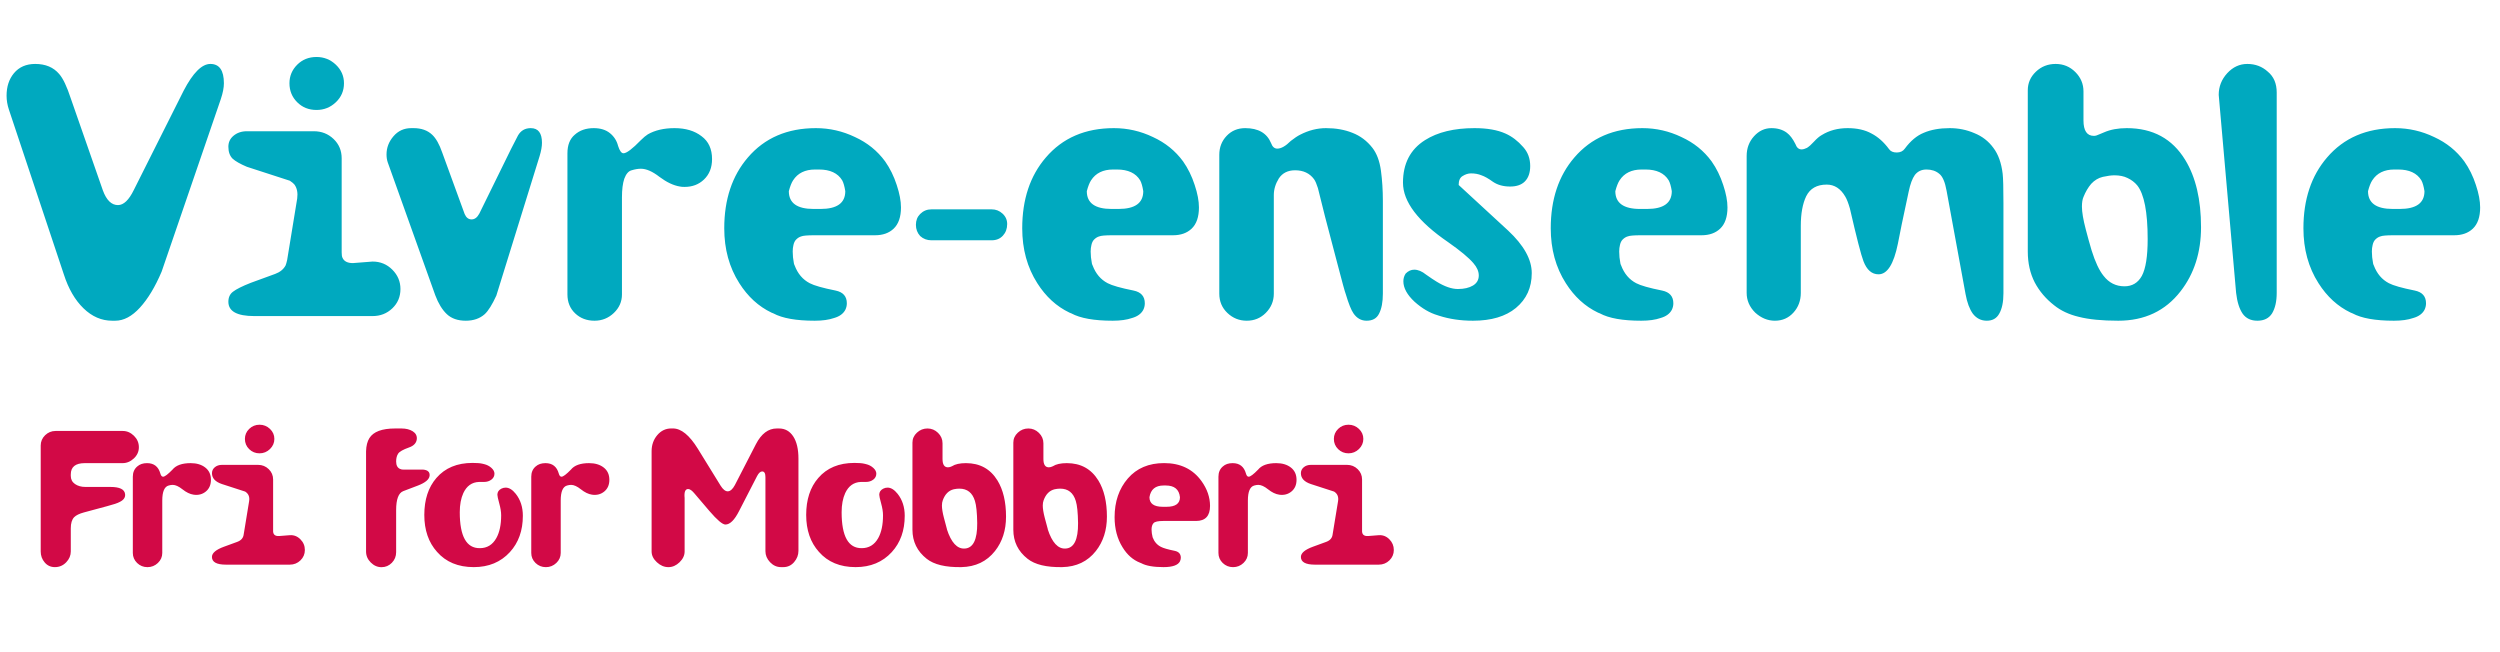 <svg width="184" height="48" viewBox="0 0 184 48" fill="none" xmlns="http://www.w3.org/2000/svg">
<path d="M11.897 19.99C11.422 21.11 10.891 21.992 10.303 22.637C9.715 23.282 9.108 23.605 8.481 23.605H8.254C7.476 23.605 6.774 23.301 6.148 22.694C5.521 22.087 5.038 21.252 4.696 20.189L0.655 8.065C0.541 7.723 0.484 7.382 0.484 7.04C0.484 6.376 0.664 5.826 1.025 5.389C1.404 4.934 1.926 4.706 2.59 4.706C3.349 4.706 3.937 4.953 4.355 5.446C4.639 5.769 4.924 6.367 5.208 7.239L7.571 14.013C7.836 14.734 8.206 15.095 8.681 15.095C9.098 15.095 9.487 14.725 9.848 13.985L13.519 6.67C14.202 5.361 14.857 4.706 15.483 4.706C16.147 4.706 16.479 5.181 16.479 6.129C16.479 6.452 16.403 6.841 16.251 7.296L11.897 19.99ZM25.972 19.364L27.424 19.25C27.993 19.25 28.477 19.449 28.875 19.848C29.273 20.246 29.473 20.721 29.473 21.271C29.473 21.84 29.273 22.314 28.875 22.694C28.477 23.073 27.993 23.263 27.424 23.263H18.714C17.443 23.263 16.808 22.912 16.808 22.21C16.808 21.888 16.921 21.641 17.149 21.47C17.396 21.28 17.832 21.062 18.458 20.816L20.251 20.161C20.612 20.028 20.868 19.819 21.02 19.535C21.058 19.44 21.096 19.307 21.134 19.136L21.874 14.611C21.93 14.194 21.864 13.852 21.674 13.586C21.617 13.511 21.504 13.416 21.333 13.302L18.174 12.277C17.68 12.068 17.329 11.869 17.121 11.679C16.912 11.471 16.808 11.177 16.808 10.797C16.808 10.475 16.931 10.209 17.177 10C17.443 9.773 17.775 9.659 18.174 9.659H23.097C23.667 9.659 24.151 9.848 24.549 10.228C24.947 10.607 25.147 11.082 25.147 11.651V18.567C25.147 18.757 25.166 18.89 25.204 18.965C25.317 19.231 25.574 19.364 25.972 19.364ZM25.317 6.129C25.317 6.68 25.118 7.145 24.72 7.524C24.321 7.904 23.847 8.093 23.297 8.093C22.727 8.093 22.253 7.904 21.874 7.524C21.494 7.145 21.304 6.68 21.304 6.129C21.304 5.598 21.494 5.143 21.874 4.763C22.253 4.384 22.727 4.194 23.297 4.194C23.847 4.194 24.321 4.384 24.72 4.763C25.118 5.143 25.317 5.598 25.317 6.129ZM36.531 21.755C36.227 22.419 35.942 22.874 35.677 23.121C35.316 23.443 34.851 23.605 34.282 23.605C33.694 23.605 33.229 23.443 32.887 23.121C32.546 22.798 32.261 22.333 32.034 21.726L28.533 11.936C28.476 11.765 28.448 11.575 28.448 11.366C28.448 10.873 28.618 10.427 28.96 10.029C29.301 9.63 29.738 9.431 30.269 9.431H30.44C31.009 9.431 31.464 9.592 31.806 9.915C32.09 10.181 32.337 10.617 32.546 11.224L34.197 15.749C34.31 16.015 34.481 16.148 34.709 16.148C34.937 16.148 35.126 16.006 35.278 15.721L37.612 10.968C37.764 10.664 37.935 10.332 38.124 9.972C38.333 9.611 38.646 9.431 39.063 9.431C39.614 9.431 39.889 9.792 39.889 10.512C39.889 10.778 39.832 11.101 39.718 11.48L36.531 21.755ZM43.698 9.431C44.191 9.431 44.59 9.554 44.893 9.801C45.197 10.048 45.396 10.361 45.491 10.74C45.605 11.101 45.738 11.281 45.889 11.281C46.117 11.281 46.544 10.958 47.17 10.313C47.36 10.124 47.531 9.981 47.682 9.886C48.214 9.583 48.868 9.431 49.646 9.431C50.462 9.431 51.126 9.63 51.639 10.029C52.151 10.408 52.407 10.968 52.407 11.708C52.407 12.334 52.208 12.837 51.809 13.216C51.43 13.577 50.956 13.757 50.386 13.757C50.234 13.757 50.121 13.748 50.045 13.729C49.57 13.653 49.068 13.416 48.536 13.017C48.024 12.619 47.569 12.419 47.17 12.419C46.961 12.419 46.734 12.457 46.487 12.533C46.259 12.59 46.079 12.799 45.946 13.159C45.832 13.501 45.776 13.956 45.776 14.526V21.669C45.776 22.201 45.576 22.656 45.178 23.035C44.779 23.415 44.305 23.605 43.755 23.605C43.185 23.605 42.711 23.424 42.332 23.064C41.952 22.703 41.763 22.239 41.763 21.669V11.281C41.763 10.674 41.943 10.218 42.303 9.915C42.664 9.592 43.129 9.431 43.698 9.431ZM60.392 15.379C61.606 15.379 62.213 14.943 62.213 14.07C62.156 13.71 62.08 13.444 61.986 13.273C61.663 12.742 61.094 12.476 60.278 12.476H59.993C59.253 12.476 58.712 12.742 58.371 13.273C58.257 13.444 58.153 13.71 58.058 14.07C58.058 14.943 58.665 15.379 59.879 15.379H60.392ZM58.485 19.535C58.712 20.142 59.083 20.578 59.595 20.844C59.917 21.015 60.553 21.195 61.502 21.385C62.052 21.499 62.327 21.812 62.327 22.324C62.327 22.495 62.289 22.656 62.213 22.808C62.061 23.092 61.786 23.292 61.388 23.405C61.008 23.538 60.534 23.605 59.965 23.605C58.599 23.605 57.584 23.424 56.919 23.064L56.777 23.007C55.828 22.552 55.041 21.831 54.415 20.844C53.675 19.686 53.305 18.339 53.305 16.802C53.305 14.677 53.884 12.941 55.041 11.594C56.274 10.152 57.944 9.431 60.05 9.431C61.056 9.431 62.014 9.649 62.925 10.086C63.836 10.503 64.576 11.101 65.145 11.879C65.505 12.391 65.79 12.97 65.999 13.615C66.207 14.241 66.312 14.791 66.312 15.266C66.312 15.968 66.131 16.489 65.771 16.831C65.429 17.154 64.974 17.315 64.405 17.315H59.936C59.424 17.315 59.102 17.343 58.969 17.4C58.836 17.438 58.712 17.514 58.599 17.628C58.504 17.723 58.437 17.855 58.399 18.026C58.361 18.178 58.343 18.339 58.343 18.51C58.343 18.795 58.371 19.079 58.428 19.364C58.428 19.402 58.447 19.459 58.485 19.535ZM68.549 15.408H72.989C73.293 15.408 73.559 15.512 73.786 15.721C74.014 15.93 74.128 16.186 74.128 16.489C74.128 16.831 74.023 17.116 73.815 17.343C73.606 17.571 73.331 17.685 72.989 17.685H68.549C68.227 17.685 67.952 17.58 67.724 17.372C67.515 17.144 67.411 16.869 67.411 16.546C67.411 16.224 67.515 15.958 67.724 15.749C67.952 15.522 68.227 15.408 68.549 15.408ZM82.323 15.379C83.537 15.379 84.144 14.943 84.144 14.07C84.087 13.71 84.011 13.444 83.916 13.273C83.594 12.742 83.025 12.476 82.209 12.476H81.924C81.184 12.476 80.643 12.742 80.302 13.273C80.188 13.444 80.084 13.71 79.989 14.07C79.989 14.943 80.596 15.379 81.81 15.379H82.323ZM80.416 19.535C80.643 20.142 81.013 20.578 81.525 20.844C81.848 21.015 82.484 21.195 83.433 21.385C83.983 21.499 84.258 21.812 84.258 22.324C84.258 22.495 84.22 22.656 84.144 22.808C83.992 23.092 83.717 23.292 83.319 23.405C82.939 23.538 82.465 23.605 81.895 23.605C80.529 23.605 79.514 23.424 78.85 23.064L78.708 23.007C77.759 22.552 76.972 21.831 76.346 20.844C75.606 19.686 75.236 18.339 75.236 16.802C75.236 14.677 75.814 12.941 76.972 11.594C78.205 10.152 79.875 9.431 81.981 9.431C82.987 9.431 83.945 9.649 84.856 10.086C85.766 10.503 86.506 11.101 87.076 11.879C87.436 12.391 87.721 12.97 87.929 13.615C88.138 14.241 88.242 14.791 88.242 15.266C88.242 15.968 88.062 16.489 87.702 16.831C87.36 17.154 86.905 17.315 86.335 17.315H81.867C81.355 17.315 81.032 17.343 80.899 17.4C80.767 17.438 80.643 17.514 80.529 17.628C80.434 17.723 80.368 17.855 80.33 18.026C80.292 18.178 80.273 18.339 80.273 18.51C80.273 18.795 80.302 19.079 80.359 19.364C80.359 19.402 80.378 19.459 80.416 19.535ZM91.647 9.431C92.615 9.431 93.25 9.801 93.554 10.541C93.649 10.807 93.801 10.939 94.009 10.939C94.294 10.939 94.626 10.75 95.005 10.37C95.271 10.162 95.499 10.01 95.689 9.915C96.315 9.592 96.95 9.431 97.596 9.431C98.317 9.431 98.962 9.545 99.531 9.773C100.119 10 100.612 10.37 101.011 10.883C101.333 11.3 101.542 11.86 101.637 12.562C101.732 13.264 101.779 14.004 101.779 14.782V21.612C101.779 22.239 101.684 22.732 101.495 23.092C101.324 23.434 101.02 23.605 100.584 23.605C100.185 23.605 99.863 23.424 99.616 23.064C99.445 22.817 99.256 22.343 99.047 21.641C98.99 21.508 98.781 20.749 98.421 19.364C97.7 16.651 97.225 14.81 96.998 13.842C96.903 13.539 96.808 13.321 96.713 13.188C96.391 12.752 95.926 12.533 95.319 12.533C94.787 12.533 94.389 12.732 94.123 13.131C93.877 13.529 93.753 13.937 93.753 14.355V21.612C93.753 22.163 93.554 22.637 93.156 23.035C92.776 23.415 92.311 23.605 91.761 23.605C91.211 23.605 90.736 23.415 90.338 23.035C89.939 22.656 89.74 22.182 89.74 21.612V11.395C89.74 10.845 89.92 10.38 90.281 10C90.641 9.621 91.097 9.431 91.647 9.431ZM107.301 21.271C107.756 21.271 108.126 21.186 108.411 21.015C108.695 20.844 108.838 20.597 108.838 20.275C108.838 19.971 108.705 19.668 108.439 19.364C108.098 18.965 107.481 18.453 106.589 17.827C104.369 16.309 103.259 14.848 103.259 13.444C103.259 12.04 103.8 10.996 104.882 10.313C105.811 9.725 107.026 9.431 108.525 9.431C109.454 9.431 110.213 9.564 110.802 9.829C111.276 10.038 111.712 10.37 112.111 10.826C112.452 11.205 112.623 11.67 112.623 12.22C112.623 12.713 112.49 13.093 112.225 13.359C111.978 13.605 111.617 13.729 111.143 13.729C110.65 13.729 110.232 13.615 109.891 13.387C109.549 13.14 109.265 12.979 109.037 12.903C108.809 12.808 108.553 12.761 108.268 12.761C108.06 12.761 107.851 12.827 107.642 12.96C107.453 13.074 107.358 13.292 107.358 13.615C108.743 14.886 109.957 16.006 111.001 16.973C112.158 18.055 112.737 19.098 112.737 20.104C112.737 21.166 112.348 22.02 111.57 22.666C110.811 23.292 109.758 23.605 108.411 23.605C107.5 23.605 106.665 23.481 105.906 23.235L105.821 23.206C105.233 23.035 104.663 22.703 104.113 22.21C103.563 21.698 103.288 21.195 103.288 20.702C103.288 20.493 103.345 20.303 103.459 20.132C103.648 19.943 103.857 19.848 104.085 19.848C104.369 19.848 104.663 19.971 104.967 20.218C105.29 20.445 105.546 20.616 105.735 20.73C106.324 21.091 106.845 21.271 107.301 21.271ZM121.222 15.379C122.436 15.379 123.044 14.943 123.044 14.07C122.987 13.71 122.911 13.444 122.816 13.273C122.493 12.742 121.924 12.476 121.108 12.476H120.824C120.084 12.476 119.543 12.742 119.201 13.273C119.088 13.444 118.983 13.71 118.888 14.07C118.888 14.943 119.495 15.379 120.71 15.379H121.222ZM119.315 19.535C119.543 20.142 119.913 20.578 120.425 20.844C120.748 21.015 121.383 21.195 122.332 21.385C122.882 21.499 123.158 21.812 123.158 22.324C123.158 22.495 123.12 22.656 123.044 22.808C122.892 23.092 122.617 23.292 122.218 23.405C121.839 23.538 121.364 23.605 120.795 23.605C119.429 23.605 118.414 23.424 117.75 23.064L117.608 23.007C116.659 22.552 115.871 21.831 115.245 20.844C114.505 19.686 114.135 18.339 114.135 16.802C114.135 14.677 114.714 12.941 115.871 11.594C117.105 10.152 118.774 9.431 120.881 9.431C121.886 9.431 122.844 9.649 123.755 10.086C124.666 10.503 125.406 11.101 125.975 11.879C126.336 12.391 126.62 12.97 126.829 13.615C127.038 14.241 127.142 14.791 127.142 15.266C127.142 15.968 126.962 16.489 126.601 16.831C126.26 17.154 125.804 17.315 125.235 17.315H120.767C120.254 17.315 119.932 17.343 119.799 17.4C119.666 17.438 119.543 17.514 119.429 17.628C119.334 17.723 119.268 17.855 119.23 18.026C119.192 18.178 119.173 18.339 119.173 18.51C119.173 18.795 119.201 19.079 119.258 19.364C119.258 19.402 119.277 19.459 119.315 19.535ZM130.376 9.431C130.831 9.431 131.211 9.545 131.514 9.773C131.742 9.943 131.951 10.218 132.141 10.598C132.235 10.864 132.387 10.996 132.596 10.996C132.71 10.996 132.843 10.958 132.994 10.883C133.146 10.788 133.317 10.636 133.507 10.427C133.715 10.2 133.905 10.038 134.076 9.943C134.626 9.602 135.262 9.431 135.983 9.431C136.685 9.431 137.273 9.564 137.747 9.829C138.222 10.076 138.649 10.456 139.028 10.968C139.142 11.139 139.332 11.224 139.597 11.224C139.863 11.224 140.062 11.129 140.195 10.939C140.613 10.37 141.077 9.981 141.59 9.773C142.121 9.545 142.757 9.431 143.497 9.431C144.142 9.431 144.749 9.554 145.318 9.801C145.887 10.029 146.352 10.389 146.713 10.883C147.073 11.357 147.301 11.992 147.396 12.789C147.434 13.112 147.453 13.833 147.453 14.953V21.584C147.453 22.229 147.348 22.732 147.14 23.092C146.95 23.434 146.646 23.605 146.229 23.605C145.811 23.605 145.47 23.434 145.204 23.092C144.958 22.751 144.777 22.267 144.664 21.641L143.269 14.042C143.155 13.397 142.975 12.979 142.728 12.789C142.482 12.581 142.168 12.476 141.789 12.476C141.428 12.476 141.144 12.609 140.935 12.875C140.745 13.14 140.594 13.548 140.48 14.099C140.062 16.034 139.797 17.315 139.683 17.941C139.379 19.44 138.905 20.189 138.26 20.189C137.766 20.189 137.396 19.867 137.15 19.222C136.979 18.785 136.647 17.495 136.154 15.351C136.04 14.953 135.926 14.658 135.812 14.469C135.471 13.88 135.015 13.586 134.446 13.586C133.725 13.586 133.222 13.871 132.938 14.44C132.672 14.99 132.539 15.721 132.539 16.632V21.555C132.539 22.125 132.359 22.609 131.998 23.007C131.638 23.405 131.182 23.605 130.632 23.605C130.101 23.605 129.617 23.405 129.181 23.007C128.763 22.59 128.554 22.106 128.554 21.555V11.48C128.554 10.911 128.735 10.427 129.095 10.029C129.456 9.63 129.883 9.431 130.376 9.431ZM149.245 18.51V6.642C149.245 6.111 149.444 5.655 149.843 5.276C150.241 4.896 150.725 4.706 151.294 4.706C151.864 4.706 152.347 4.906 152.746 5.304C153.144 5.703 153.344 6.177 153.344 6.727V8.862C153.344 9.621 153.6 10 154.112 10C154.226 10 154.359 9.962 154.51 9.886C154.681 9.81 154.795 9.763 154.852 9.744C155.326 9.535 155.886 9.431 156.531 9.431C158.448 9.431 159.88 10.209 160.829 11.765C161.607 13.036 161.996 14.687 161.996 16.717C161.996 18.577 161.493 20.151 160.487 21.442C159.368 22.884 157.84 23.605 155.905 23.605C154.71 23.605 153.742 23.51 153.002 23.32C152.281 23.149 151.674 22.865 151.181 22.466C150.573 21.992 150.099 21.432 149.757 20.787C149.416 20.123 149.245 19.364 149.245 18.51ZM156.36 21.072C156.93 21.072 157.357 20.816 157.641 20.303C157.926 19.772 158.068 18.871 158.068 17.599C158.068 15.607 157.812 14.288 157.3 13.643C157.11 13.416 156.873 13.235 156.588 13.102C156.323 12.97 156 12.903 155.62 12.903C155.393 12.903 155.108 12.941 154.767 13.017C154.444 13.093 154.159 13.264 153.913 13.529C153.685 13.795 153.495 14.118 153.344 14.497C153.268 14.668 153.23 14.905 153.23 15.209C153.23 15.607 153.325 16.167 153.514 16.888C153.647 17.4 153.789 17.913 153.941 18.425C154.207 19.279 154.501 19.905 154.824 20.303C155.222 20.816 155.734 21.072 156.36 21.072ZM163.297 6.983C163.297 6.376 163.506 5.845 163.923 5.389C164.341 4.934 164.834 4.706 165.403 4.706C165.991 4.706 166.494 4.896 166.912 5.276C167.348 5.636 167.566 6.148 167.566 6.813V21.555C167.566 22.182 167.452 22.684 167.225 23.064C166.997 23.424 166.636 23.605 166.143 23.605C165.669 23.605 165.308 23.434 165.062 23.092C164.815 22.732 164.654 22.22 164.578 21.555L163.297 6.983ZM176.619 15.379C177.834 15.379 178.441 14.943 178.441 14.07C178.384 13.71 178.308 13.444 178.213 13.273C177.891 12.742 177.321 12.476 176.506 12.476H176.221C175.481 12.476 174.94 12.742 174.599 13.273C174.485 13.444 174.38 13.71 174.286 14.07C174.286 14.943 174.893 15.379 176.107 15.379H176.619ZM174.712 19.535C174.94 20.142 175.31 20.578 175.822 20.844C176.145 21.015 176.781 21.195 177.729 21.385C178.28 21.499 178.555 21.812 178.555 22.324C178.555 22.495 178.517 22.656 178.441 22.808C178.289 23.092 178.014 23.292 177.615 23.405C177.236 23.538 176.762 23.605 176.192 23.605C174.826 23.605 173.811 23.424 173.147 23.064L173.005 23.007C172.056 22.552 171.269 21.831 170.642 20.844C169.902 19.686 169.532 18.339 169.532 16.802C169.532 14.677 170.111 12.941 171.269 11.594C172.502 10.152 174.172 9.431 176.278 9.431C177.283 9.431 178.242 9.649 179.152 10.086C180.063 10.503 180.803 11.101 181.372 11.879C181.733 12.391 182.018 12.97 182.226 13.615C182.435 14.241 182.539 14.791 182.539 15.266C182.539 15.968 182.359 16.489 181.999 16.831C181.657 17.154 181.202 17.315 180.632 17.315H176.164C175.652 17.315 175.329 17.343 175.196 17.4C175.063 17.438 174.94 17.514 174.826 17.628C174.731 17.723 174.665 17.855 174.627 18.026C174.589 18.178 174.57 18.339 174.57 18.51C174.57 18.795 174.599 19.079 174.656 19.364C174.656 19.402 174.674 19.459 174.712 19.535Z" fill="#00A9BF"/>
<path d="M29.555 31.536C29.882 31.536 30.157 31.605 30.377 31.743C30.597 31.882 30.699 32.073 30.677 32.319C30.646 32.605 30.454 32.813 30.102 32.934C29.667 33.088 29.401 33.239 29.304 33.387C29.205 33.536 29.156 33.728 29.156 33.964C29.156 34.25 29.255 34.434 29.451 34.516C29.535 34.557 29.632 34.572 29.746 34.562H31.139C31.488 34.592 31.649 34.747 31.618 35.022C31.583 35.29 31.302 35.526 30.77 35.732L29.678 36.148C29.33 36.283 29.156 36.747 29.156 37.548V40.638C29.156 40.946 29.051 41.205 28.842 41.421C28.631 41.636 28.377 41.745 28.08 41.745C27.783 41.745 27.519 41.63 27.288 41.399C27.057 41.168 26.942 40.9 26.942 40.592V33.216C26.953 32.809 27.036 32.485 27.189 32.242C27.486 31.771 28.115 31.536 29.079 31.536H29.555ZM14.032 34.087C14.472 34.087 14.831 34.194 15.108 34.41C15.386 34.626 15.524 34.927 15.524 35.316C15.524 35.686 15.398 35.972 15.148 36.177C14.897 36.381 14.598 36.459 14.248 36.408C13.982 36.369 13.711 36.237 13.434 36.017C13.156 35.797 12.916 35.687 12.712 35.687C12.62 35.687 12.522 35.702 12.419 35.732C12.102 35.814 11.943 36.184 11.943 36.84V40.697C11.943 40.983 11.836 41.23 11.62 41.435C11.405 41.639 11.149 41.742 10.852 41.742C10.556 41.742 10.302 41.639 10.091 41.435C9.882 41.23 9.776 40.983 9.776 40.697V35.086C9.776 34.769 9.884 34.518 10.1 34.333C10.282 34.17 10.522 34.087 10.819 34.087C11.332 34.087 11.66 34.342 11.803 34.855C11.845 35.008 11.911 35.086 12.003 35.086C12.126 35.086 12.358 34.912 12.694 34.565C12.95 34.248 13.396 34.087 14.032 34.087ZM43.356 34.087C43.797 34.087 44.155 34.194 44.433 34.41C44.71 34.626 44.849 34.927 44.849 35.316C44.849 35.686 44.723 35.972 44.473 36.177C44.222 36.381 43.922 36.459 43.572 36.408C43.306 36.369 43.035 36.237 42.758 36.017C42.481 35.797 42.241 35.687 42.036 35.687C41.944 35.687 41.847 35.702 41.743 35.732C41.426 35.814 41.269 36.184 41.269 36.84V40.697C41.269 40.983 41.16 41.23 40.944 41.435C40.729 41.639 40.474 41.742 40.177 41.742C39.88 41.742 39.626 41.639 39.415 41.435C39.206 41.23 39.101 40.983 39.101 40.697V35.086C39.101 34.769 39.208 34.518 39.424 34.333C39.606 34.17 39.846 34.087 40.144 34.087C40.656 34.087 40.984 34.342 41.127 34.855C41.169 35.008 41.235 35.086 41.327 35.086C41.45 35.086 41.682 34.912 42.019 34.565C42.274 34.248 42.721 34.087 43.356 34.087ZM49.529 31.534C50.135 31.534 50.744 32.032 51.36 33.026L53.037 35.746C53.211 36.023 53.385 36.162 53.56 36.162C53.745 36.162 53.92 36.01 54.085 35.704L55.636 32.691C56.034 31.921 56.547 31.536 57.17 31.536H57.339C57.779 31.536 58.127 31.732 58.382 32.119C58.637 32.509 58.766 33.056 58.766 33.763V40.541C58.766 40.849 58.659 41.124 58.448 41.37C58.237 41.617 57.971 41.74 57.651 41.74H57.482C57.172 41.74 56.906 41.619 56.677 41.379C56.45 41.139 56.336 40.868 56.336 40.571V35.114C56.336 34.837 56.256 34.698 56.096 34.698C55.966 34.698 55.84 34.811 55.722 35.037L54.399 37.607C54.063 38.274 53.726 38.606 53.39 38.606C53.176 38.606 52.782 38.274 52.21 37.607L51.123 36.331C50.938 36.107 50.782 35.992 50.648 35.992C50.432 35.992 50.346 36.212 50.388 36.652V40.589C50.388 40.875 50.264 41.14 50.016 41.382C49.767 41.621 49.494 41.742 49.197 41.742C48.887 41.742 48.603 41.621 48.346 41.382C48.088 41.142 47.958 40.877 47.958 40.589V33.211C47.958 32.751 48.097 32.355 48.374 32.027C48.651 31.7 48.995 31.534 49.406 31.534H49.529ZM93.933 34.087C94.373 34.087 94.731 34.194 95.009 34.41C95.286 34.626 95.425 34.927 95.425 35.316C95.425 35.686 95.299 35.972 95.048 36.177C94.797 36.381 94.498 36.459 94.148 36.408C93.882 36.369 93.609 36.237 93.334 36.017C93.057 35.797 92.817 35.687 92.612 35.687C92.52 35.687 92.423 35.702 92.319 35.732C92.002 35.814 91.844 36.184 91.844 36.84V40.697C91.844 40.983 91.736 41.23 91.52 41.435C91.305 41.639 91.05 41.742 90.753 41.742C90.456 41.742 90.203 41.639 89.991 41.435C89.782 41.23 89.677 40.983 89.677 40.697V35.086C89.677 34.769 89.784 34.518 90 34.333C90.18 34.168 90.423 34.087 90.72 34.087C91.232 34.087 91.56 34.342 91.703 34.855C91.745 35.008 91.811 35.086 91.903 35.086C92.027 35.086 92.258 34.912 92.595 34.565C92.85 34.248 93.297 34.087 93.933 34.087ZM9.036 31.719C9.344 31.719 9.617 31.838 9.859 32.073C10.099 32.309 10.221 32.59 10.221 32.918C10.221 33.235 10.097 33.51 9.851 33.741C9.604 33.972 9.329 34.087 9.021 34.087H6.239C5.553 34.087 5.21 34.364 5.21 34.916V35.024C5.21 35.28 5.313 35.48 5.518 35.623C5.722 35.766 5.978 35.839 6.286 35.839H8.13C8.805 35.839 9.164 36.012 9.206 36.362C9.237 36.609 9.103 36.802 8.806 36.945C8.663 37.027 8.355 37.131 7.884 37.254L6.178 37.714C5.839 37.806 5.599 37.922 5.456 38.067C5.291 38.241 5.21 38.514 5.21 38.882V40.587C5.21 40.884 5.098 41.15 4.871 41.386C4.644 41.621 4.369 41.74 4.041 41.74C3.733 41.74 3.483 41.626 3.289 41.395C3.093 41.166 2.996 40.896 2.996 40.59V32.795C2.996 32.498 3.104 32.245 3.319 32.034C3.535 31.825 3.791 31.719 4.088 31.719H9.036ZM34.778 34.071C35.106 34.071 35.353 34.091 35.516 34.131L35.639 34.161C35.843 34.212 36.019 34.302 36.169 34.437C36.316 34.571 36.392 34.712 36.392 34.861C36.392 35.04 36.316 35.187 36.169 35.299C36.019 35.413 35.84 35.471 35.624 35.471H35.254C34.73 35.49 34.347 35.766 34.101 36.292C33.927 36.673 33.839 37.144 33.839 37.7C33.839 39.474 34.332 40.356 35.315 40.345C35.848 40.345 36.253 40.098 36.53 39.605C36.766 39.185 36.885 38.624 36.885 37.925C36.885 37.678 36.839 37.387 36.746 37.053C36.654 36.719 36.608 36.506 36.607 36.413C36.607 36.217 36.704 36.067 36.899 35.966C37.001 35.915 37.105 35.889 37.208 35.889C37.463 35.884 37.717 36.039 37.961 36.347C38.309 36.787 38.482 37.326 38.482 37.96C38.482 39.047 38.165 39.938 37.529 40.634C36.854 41.371 35.967 41.74 34.871 41.74C33.722 41.74 32.822 41.366 32.166 40.618C31.541 39.921 31.229 39.014 31.229 37.898C31.229 36.772 31.526 35.864 32.12 35.178C32.756 34.441 33.643 34.071 34.778 34.071ZM62.885 34.071C63.212 34.071 63.458 34.091 63.621 34.131L63.745 34.161C63.95 34.21 64.126 34.302 64.275 34.437C64.423 34.571 64.497 34.712 64.497 34.861C64.497 35.039 64.423 35.187 64.275 35.299C64.126 35.413 63.945 35.471 63.73 35.471H63.359C62.836 35.491 62.453 35.766 62.207 36.292C62.033 36.673 61.944 37.144 61.944 37.7C61.944 39.474 62.438 40.355 63.421 40.345C63.953 40.345 64.359 40.098 64.636 39.605C64.871 39.185 64.99 38.624 64.99 37.925C64.99 37.678 64.944 37.387 64.852 37.053C64.759 36.719 64.713 36.506 64.713 36.413C64.713 36.217 64.81 36.067 65.006 35.966C65.109 35.915 65.21 35.889 65.314 35.889C65.569 35.884 65.82 36.039 66.066 36.347C66.414 36.787 66.588 37.326 66.588 37.96C66.588 39.047 66.271 39.938 65.635 40.634C64.959 41.371 64.072 41.74 62.977 41.74C61.828 41.74 60.928 41.366 60.273 40.618C59.648 39.921 59.335 39.014 59.335 37.898C59.335 36.772 59.631 35.864 60.226 35.178C60.861 34.441 61.747 34.071 62.885 34.071ZM68.263 31.536C68.56 31.536 68.82 31.644 69.04 31.859C69.26 32.075 69.37 32.331 69.37 32.628V33.78C69.37 34.19 69.502 34.395 69.77 34.395C69.863 34.395 69.959 34.368 70.062 34.317C70.298 34.163 70.642 34.087 71.093 34.087C72.118 34.087 72.89 34.512 73.414 35.363C73.834 36.05 74.044 36.937 74.044 38.022C74.044 39.025 73.773 39.87 73.23 40.557C72.624 41.325 71.799 41.718 70.754 41.74C69.596 41.76 68.745 41.555 68.203 41.126C67.506 40.574 67.156 39.861 67.156 38.989V32.581C67.156 32.295 67.266 32.049 67.486 31.845C67.706 31.64 67.966 31.536 68.263 31.536ZM75.688 31.536C75.984 31.536 76.244 31.644 76.464 31.859C76.684 32.075 76.795 32.331 76.795 32.628V33.78C76.795 34.19 76.927 34.395 77.195 34.395C77.288 34.395 77.384 34.368 77.487 34.317C77.723 34.163 78.067 34.087 78.518 34.087C79.543 34.087 80.315 34.512 80.839 35.363C81.259 36.05 81.469 36.937 81.469 38.022C81.469 39.025 81.196 39.87 80.654 40.557C80.049 41.325 79.224 41.718 78.179 41.74C77.021 41.76 76.169 41.555 75.628 41.126C74.928 40.574 74.581 39.861 74.581 38.989V32.581C74.581 32.295 74.691 32.049 74.911 31.845C75.131 31.64 75.39 31.536 75.688 31.536ZM85.678 34.084C86.877 34.084 87.793 34.525 88.429 35.407C88.849 35.99 89.058 36.602 89.059 37.235C89.059 37.972 88.715 38.343 88.028 38.343H85.614C85.236 38.343 84.996 38.395 84.899 38.503C84.803 38.611 84.754 38.767 84.754 38.972C84.756 39.15 84.78 39.339 84.833 39.544C84.956 39.872 85.161 40.107 85.447 40.25C85.621 40.342 85.96 40.44 86.462 40.543C86.759 40.605 86.908 40.774 86.908 41.049C86.908 41.13 86.888 41.219 86.847 41.312C86.704 41.597 86.298 41.74 85.632 41.74C84.895 41.74 84.347 41.643 83.988 41.447L83.911 41.417C83.387 41.212 82.958 40.834 82.619 40.279C82.23 39.654 82.034 38.917 82.034 38.065C82.034 36.919 82.359 35.968 83.011 35.213C83.662 34.461 84.551 34.084 85.678 34.084ZM18.994 34.214C19.302 34.214 19.562 34.32 19.777 34.529C19.993 34.738 20.101 34.993 20.101 35.29V39.024C20.081 39.328 20.229 39.472 20.548 39.452L21.331 39.39C21.628 39.37 21.887 39.469 22.107 39.69C22.328 39.91 22.438 40.173 22.438 40.481C22.438 40.779 22.33 41.032 22.114 41.243C21.899 41.452 21.637 41.558 21.331 41.558H16.628C15.942 41.558 15.599 41.368 15.599 40.99C15.599 40.704 15.895 40.453 16.489 40.237L17.458 39.883C17.744 39.779 17.905 39.597 17.936 39.331L18.336 36.886C18.387 36.569 18.289 36.334 18.043 36.18L16.338 35.627C15.847 35.464 15.601 35.196 15.601 34.828C15.601 34.654 15.669 34.509 15.808 34.391C15.946 34.274 16.122 34.214 16.338 34.214H18.994ZM99.142 34.214C99.45 34.214 99.709 34.32 99.925 34.529C100.14 34.738 100.248 34.993 100.248 35.29V39.024C100.228 39.328 100.376 39.472 100.695 39.452L101.479 39.39C101.775 39.37 102.035 39.469 102.255 39.69C102.475 39.91 102.585 40.173 102.585 40.481C102.585 40.779 102.477 41.032 102.262 41.243C102.046 41.452 101.784 41.558 101.479 41.558H96.775C96.089 41.557 95.746 41.368 95.746 40.99C95.746 40.704 96.043 40.453 96.637 40.237L97.606 39.883C97.891 39.779 98.052 39.597 98.081 39.331L98.481 36.886C98.532 36.569 98.435 36.334 98.189 36.18L96.483 35.627C95.99 35.464 95.746 35.196 95.746 34.828C95.746 34.654 95.814 34.509 95.953 34.391C96.092 34.274 96.268 34.214 96.483 34.214H99.142ZM70.608 35.964C70.477 35.964 70.338 35.979 70.197 36.01C69.821 36.102 69.55 36.373 69.388 36.824C69.348 36.928 69.326 37.055 69.326 37.209C69.326 37.436 69.375 37.738 69.474 38.116C69.542 38.393 69.616 38.668 69.695 38.945V38.959H69.693C70.01 39.931 70.446 40.405 71 40.374C71.625 40.343 71.934 39.718 71.923 38.499C71.912 37.731 71.856 37.187 71.755 36.87C71.572 36.265 71.189 35.964 70.608 35.964ZM78.031 35.964C77.899 35.964 77.761 35.979 77.62 36.01C77.244 36.102 76.972 36.373 76.81 36.824C76.77 36.928 76.748 37.055 76.748 37.209C76.748 37.436 76.796 37.738 76.895 38.116C76.964 38.393 77.039 38.668 77.118 38.945V38.959H77.115C77.432 39.931 77.868 40.405 78.423 40.374C79.048 40.343 79.356 39.718 79.345 38.499C79.334 37.731 79.279 37.187 79.178 36.87C78.995 36.265 78.612 35.964 78.031 35.964ZM85.645 35.732C85.04 35.732 84.692 36.019 84.6 36.593C84.6 37.064 84.927 37.3 85.583 37.3H85.86C86.516 37.3 86.845 37.064 86.845 36.593C86.783 36.019 86.435 35.732 85.799 35.732H85.645ZM19.102 31.259C19.399 31.259 19.654 31.363 19.87 31.567C20.085 31.772 20.193 32.019 20.193 32.305C20.193 32.59 20.085 32.839 19.87 33.05C19.654 33.259 19.399 33.365 19.102 33.365C18.805 33.365 18.551 33.264 18.34 33.057C18.131 32.852 18.026 32.601 18.025 32.305C18.025 32.019 18.131 31.772 18.34 31.567C18.551 31.363 18.805 31.259 19.102 31.259ZM99.249 31.259C99.546 31.259 99.802 31.363 100.018 31.567C100.233 31.772 100.341 32.019 100.341 32.305C100.341 32.59 100.233 32.839 100.018 33.05C99.802 33.259 99.546 33.365 99.249 33.365C98.952 33.365 98.7 33.263 98.488 33.057C98.279 32.852 98.173 32.602 98.173 32.305C98.173 32.019 98.279 31.772 98.488 31.567C98.697 31.363 98.952 31.259 99.249 31.259Z" fill="#D20946"/>
</svg>
